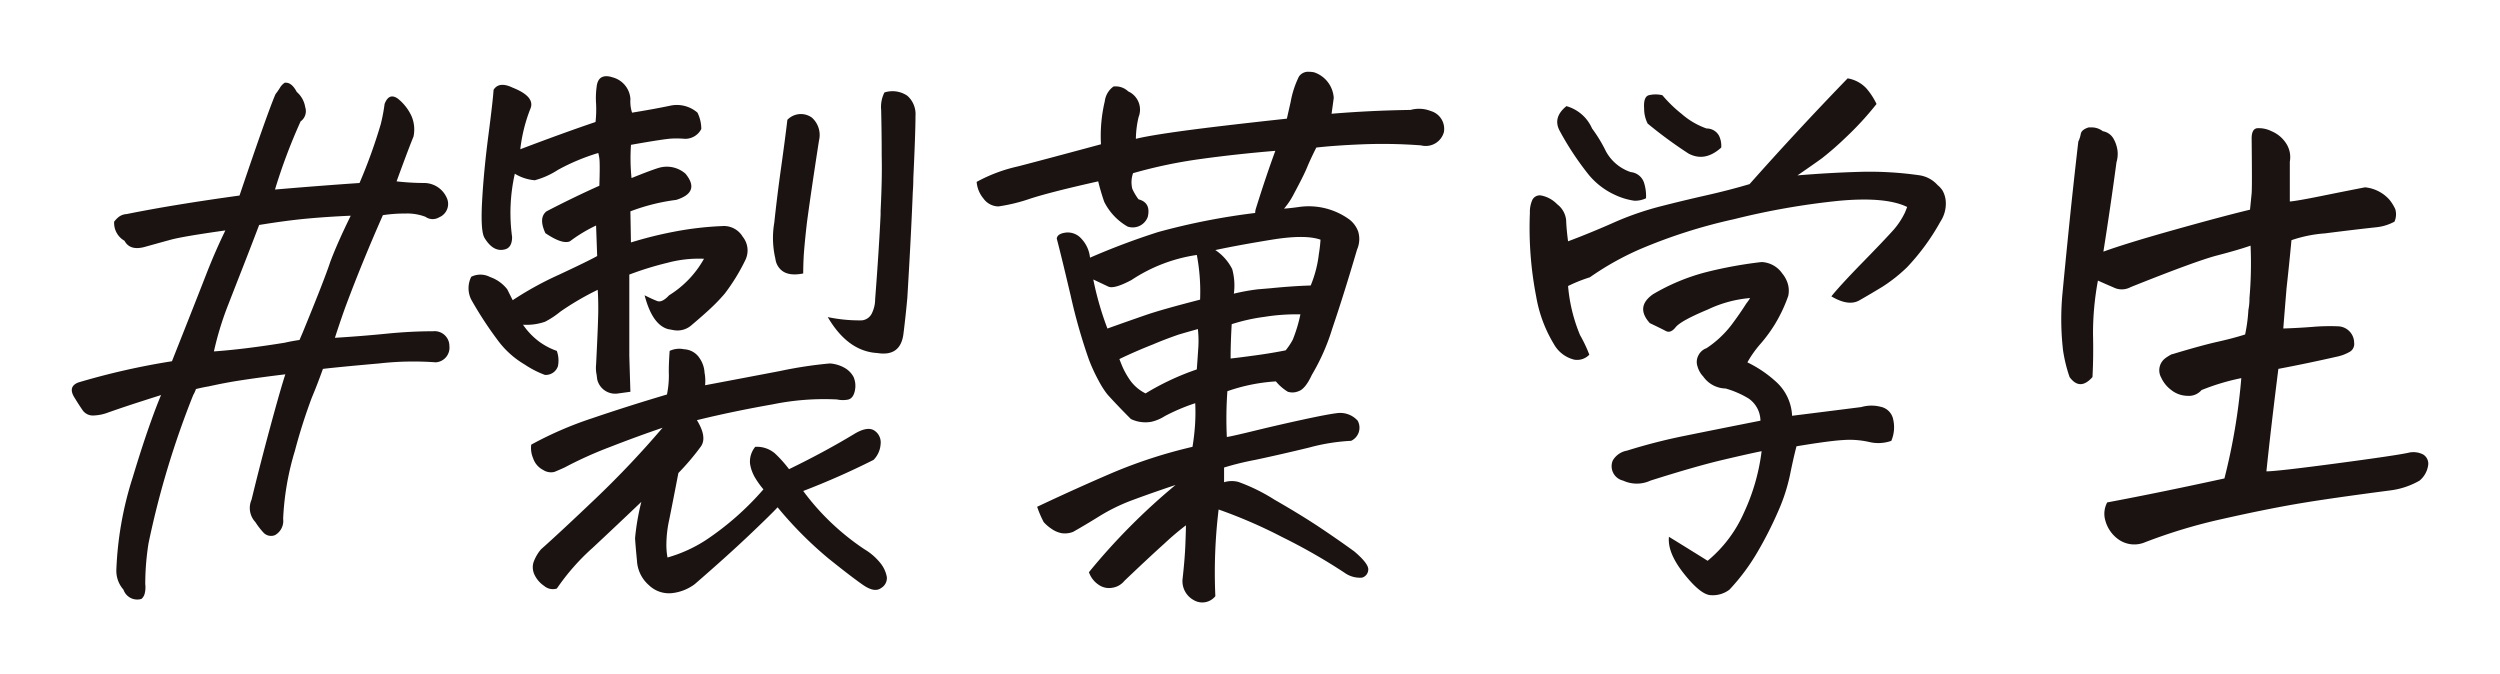 <svg xmlns="http://www.w3.org/2000/svg" xmlns:xlink="http://www.w3.org/1999/xlink" width="313.523" height="84.558" viewBox="0 0 313.523 84.558">
  <defs>
    <filter id="パス_62641" x="0" y="0" width="313.523" height="84.558" filterUnits="userSpaceOnUse">
      <feOffset dy="3" input="SourceAlpha"/>
      <feGaussianBlur stdDeviation="3" result="blur"/>
      <feFlood flood-opacity="0.396"/>
      <feComposite operator="in" in2="blur"/>
      <feComposite in="SourceGraphic"/>
    </filter>
  </defs>
  <g transform="matrix(1, 0, 0, 1, 0, 0)" filter="url(#パス_62641)">
    <path id="パス_62641-2" data-name="パス 62641" d="M27.686-38.35q5.605-.479,10.6-.82a65.63,65.63,0,0,0,2.666-7.383,21.846,21.846,0,0,0,.479-2.529q.547-1.436,1.641-.684a6.016,6.016,0,0,1,1.743,2.222,4.249,4.249,0,0,1,.239,2.563q-.547,1.3-2.119,5.605a30.4,30.4,0,0,0,3.486.205,3.113,3.113,0,0,1,2.8,1.846,1.81,1.81,0,0,1-.957,2.461,1.56,1.56,0,0,1-1.709-.068,6.406,6.406,0,0,0-2.5-.41,18.237,18.237,0,0,0-2.837.205q-2.6,5.879-4.717,11.553-.684,1.914-1.3,3.828,3.35-.205,6.426-.513t5.879-.308a1.85,1.85,0,0,1,2.051,1.846,1.84,1.84,0,0,1-1.709,2.051,38.218,38.218,0,0,0-7.075.137q-4.683.41-7.075.684-.684,1.914-1.4,3.623a69.521,69.521,0,0,0-2.119,6.665,34.528,34.528,0,0,0-1.47,8.511A2.044,2.044,0,0,1,27.686,4.99a1.3,1.3,0,0,1-1.436-.308A8.942,8.942,0,0,1,25.225,3.35a2.568,2.568,0,0,1-.479-2.8q1.094-4.512,2.393-9.3t1.846-6.426q-3.418.41-6.016.82-1.709.273-3.555.684-.82.137-1.641.342a3.778,3.778,0,0,1-.342.752A111.028,111.028,0,0,0,11.826,6.016a32.836,32.836,0,0,0-.41,5.127,3.132,3.132,0,0,1-.068,1.162,1.252,1.252,0,0,1-.41.684,1.825,1.825,0,0,1-2.256-1.162A3.569,3.569,0,0,1,7.793,9.3,43.285,43.285,0,0,1,9.844-2.256q1.3-4.307,2.393-7.314.615-1.709,1.162-3.008-3.008.957-4.238,1.367t-2.393.82a5.592,5.592,0,0,1-1.812.376,1.564,1.564,0,0,1-1.436-.718q-.513-.752-.923-1.436-.957-1.436.41-1.982a90.4,90.4,0,0,1,11.758-2.666q3.145-7.93,4.272-10.835t2.427-5.571q-5.332.752-6.836,1.162t-3.213.889q-1.914.547-2.6-.752a2.576,2.576,0,0,1-1.3-2.393,3.371,3.371,0,0,1,.513-.547,1.8,1.8,0,0,1,1.06-.41q5.742-1.162,14.15-2.324,3.486-10.322,4.512-12.715A7.823,7.823,0,0,0,28.3-51.1a1.886,1.886,0,0,1,.615-.649h.137q.752,0,1.367,1.162a3.186,3.186,0,0,1,1.06,1.914,1.578,1.578,0,0,1-.581,1.777A70.1,70.1,0,0,0,27.686-38.35Zm6.9,9.16q.889-2.393,2.6-5.879-3.076.137-5.605.376t-5.879.786q-1.094,2.871-2.085,5.4t-1.948,4.99a38.889,38.889,0,0,0-1.641,5.469q3.828-.273,8.887-1.094.889-.205,1.846-.342l.41-.957Q33.838-26.934,34.59-29.189Zm33.57,3.418a34.971,34.971,0,0,0-4.683,2.734,10.857,10.857,0,0,1-1.914,1.265,7.086,7.086,0,0,1-2.769.376,8.858,8.858,0,0,0,2.119,2.188,8.555,8.555,0,0,0,2.119,1.094A3.544,3.544,0,0,1,63.17-16.2a1.594,1.594,0,0,1-1.641,1.094A12.1,12.1,0,0,1,59-16.406a11.325,11.325,0,0,1-3.452-3.145,46.371,46.371,0,0,1-3.247-4.99,3.184,3.184,0,0,1,0-2.871,2.589,2.589,0,0,1,2.358.034,4.657,4.657,0,0,1,2.153,1.538l.684,1.367a41.714,41.714,0,0,1,5.845-3.213Q67-29.395,68.091-30.01l-.137-3.828a18.59,18.59,0,0,0-3.281,1.982q-.957.41-3.076-1.025-.889-1.914.137-2.734,3.281-1.709,6.631-3.213.068-2.119.034-2.905a4.637,4.637,0,0,0-.171-1.2,25.978,25.978,0,0,0-5.059,2.119,10.156,10.156,0,0,1-2.905,1.3,5.678,5.678,0,0,1-2.5-.82,22.228,22.228,0,0,0-.342,7.93q0,1.367-.957,1.572-1.436.342-2.529-1.5-.479-.889-.273-4.614t.786-8.2q.581-4.478.649-5.708.684-1.094,2.393-.273,2.939,1.162,2.188,2.734a20.02,20.02,0,0,0-1.23,4.99q5.4-2.051,9.434-3.418a13.924,13.924,0,0,0,.068-2.324,10.517,10.517,0,0,1,.068-2.051q.137-1.367,1.23-1.367a2.4,2.4,0,0,1,.752.137A3,3,0,0,1,72.261-49.7a4.51,4.51,0,0,0,.205,1.709q2.939-.479,4.854-.889a3.936,3.936,0,0,1,3.35.889,4.613,4.613,0,0,1,.479,2.051,2.275,2.275,0,0,1-2.051,1.23,11.945,11.945,0,0,0-1.606-.034q-.923.034-5.161.786a24.84,24.84,0,0,0,.068,4.17q2.529-1.025,3.486-1.3a3.548,3.548,0,0,1,3.281.752Q81.08-38.008,78-37.051a24.872,24.872,0,0,0-5.742,1.436l.068,3.9a50.548,50.548,0,0,1,5.332-1.333,40.38,40.38,0,0,1,6.084-.718,2.745,2.745,0,0,1,2.6,1.333,2.735,2.735,0,0,1,.342,2.905,24.6,24.6,0,0,1-2.6,4.238,22.651,22.651,0,0,1-1.846,1.914q-.957.889-2.256,1.982a2.666,2.666,0,0,1-2.256.684l-.752-.137Q75-21.4,74.039-25.088q.957.479,1.572.718t1.5-.718a12.558,12.558,0,0,0,4.375-4.58,15.183,15.183,0,0,0-4.614.513,39.247,39.247,0,0,0-4.751,1.47V-17.5q.068,2.324.137,4.512l-1.5.205a2.312,2.312,0,0,1-2.666-1.777l-.068-.547a4.225,4.225,0,0,1-.068-1.3q.273-5.469.273-6.9T68.16-25.771Zm28.848,3.418a19.407,19.407,0,0,0,4.307.41,1.579,1.579,0,0,0,1.265-.957,4.057,4.057,0,0,0,.376-1.709q.479-6.221.684-10.6v-.479q.205-4.1.137-6.836,0-2.871-.068-5.811a4.033,4.033,0,0,1,.41-2.187,3.31,3.31,0,0,1,2.871.41,3.064,3.064,0,0,1,1.025,2.529q0,2.051-.273,7.861,0,.82-.068,1.709-.205,5.332-.684,13.262-.205,2.256-.479,4.443-.342,2.939-3.281,2.461Q99.537-18.047,97.007-22.354Zm-3.076-5.469q-2.051.41-2.939-.615a2.209,2.209,0,0,1-.547-1.23,11.366,11.366,0,0,1-.137-4.546q.342-3.247.854-6.9t.786-5.981a2.351,2.351,0,0,1,3.076-.273,2.921,2.921,0,0,1,.889,2.871q-.957,6.152-1.5,10.186-.273,2.324-.41,4.17Q93.931-28.848,93.931-27.822ZM76.295-8.477Q73.082-7.383,69.664-6.05A49.993,49.993,0,0,0,63.99-3.486q-.752.342-1.265.547a1.778,1.778,0,0,1-1.4-.239,2.543,2.543,0,0,1-1.265-1.47,3.248,3.248,0,0,1-.239-1.709,45.5,45.5,0,0,1,7.656-3.315q4.512-1.538,9.365-2.974a11.748,11.748,0,0,0,.239-2.529q-.034-1.094.1-2.939a2.847,2.847,0,0,1,1.812-.205,2.439,2.439,0,0,1,1.948,1.128,3.505,3.505,0,0,1,.615,1.812,5.4,5.4,0,0,1,.068,1.572q4.717-.889,9.365-1.777a53.151,53.151,0,0,1,6.289-.957,4.368,4.368,0,0,1,1.948.615,2.9,2.9,0,0,1,1.025,1.094,2.836,2.836,0,0,1,.171,1.641q-.205,1.094-.957,1.2a3.462,3.462,0,0,1-1.3-.034,32.194,32.194,0,0,0-8.066.615q-5.059.889-9.5,1.982,1.3,2.119.513,3.281A30.847,30.847,0,0,1,78.277-2.8q-.82,4.238-1.162,5.913a14.7,14.7,0,0,0-.342,2.871,8.963,8.963,0,0,0,.137,1.812,17.68,17.68,0,0,0,4.819-2.187A35.889,35.889,0,0,0,88.941-.752a10.7,10.7,0,0,1-.991-1.367,4.978,4.978,0,0,1-.684-1.812,2.9,2.9,0,0,1,.649-2.153,3.49,3.49,0,0,1,2.461.82,15.528,15.528,0,0,1,1.777,1.982q4.512-2.188,8.34-4.512,1.572-.889,2.393-.308a1.777,1.777,0,0,1,.752,1.675,3.085,3.085,0,0,1-.889,1.982,95.5,95.5,0,0,1-8.818,3.9,30.3,30.3,0,0,0,4.2,4.614,30.81,30.81,0,0,0,3.486,2.7,7.367,7.367,0,0,1,2.085,1.846,3.884,3.884,0,0,1,.718,1.641,1.452,1.452,0,0,1-.718,1.367q-.82.615-2.256-.376T97.076,7.9A48.032,48.032,0,0,1,90.718,1.5q-.82.889-3.555,3.486t-6.836,6.152a5.824,5.824,0,0,1-2.871,1.128,3.634,3.634,0,0,1-2.905-1.025A4.367,4.367,0,0,1,73.082,8.2q-.205-2.119-.239-2.837A30.029,30.029,0,0,1,73.629.82q-3.008,2.871-6.084,5.742a28,28,0,0,0-4.512,5.127,1.686,1.686,0,0,1-1.606-.342,3.442,3.442,0,0,1-1.2-1.4,2.182,2.182,0,0,1-.137-1.5,5.19,5.19,0,0,1,.957-1.675Q63.511,4.58,67.921.376A118.277,118.277,0,0,0,76.295-8.477ZM146.027,1.777a65.713,65.713,0,0,0-.41,10.869,2.1,2.1,0,0,1-2.734.479,2.7,2.7,0,0,1-1.367-2.734q.273-2.461.342-4.238t.068-2.393a33.161,33.161,0,0,0-2.666,2.256q-2.051,1.846-5.059,4.717a2.386,2.386,0,0,1-1.5.854,2.274,2.274,0,0,1-1.777-.41,3.13,3.13,0,0,1-1.162-1.538A79.6,79.6,0,0,1,140.626-1.3q-2.871.957-5.264,1.846a23.288,23.288,0,0,0-4.2,2.017q-1.812,1.128-3.384,2.017a2.8,2.8,0,0,1-1.4.171,3.185,3.185,0,0,1-1.3-.547,4.87,4.87,0,0,1-.991-.854,13.331,13.331,0,0,1-.82-1.914q4.922-2.324,9.468-4.272a61.463,61.463,0,0,1,10.015-3.247q.205-1.23.308-2.6a23.9,23.9,0,0,0,.034-2.871,24.6,24.6,0,0,0-3.794,1.606,5.446,5.446,0,0,1-1.675.718,4.212,4.212,0,0,1-2.6-.342q-1.641-1.641-2.939-3.076a11.139,11.139,0,0,1-1.094-1.709,21.405,21.405,0,0,1-1.23-2.666,69.869,69.869,0,0,1-2.29-8.032q-1.2-5.093-1.743-7.144.068-.615,1.128-.752a2.264,2.264,0,0,1,1.948.752,4.043,4.043,0,0,1,1.094,2.393,90.229,90.229,0,0,1,8.545-3.213,84.594,84.594,0,0,1,12.168-2.393,2.008,2.008,0,0,1,.068-.479q1.3-4.17,2.461-7.314-4.922.41-9.365,1.025a60.612,60.612,0,0,0-8.477,1.777,3.45,3.45,0,0,0-.1,1.948,6.679,6.679,0,0,0,.786,1.333q1.572.41,1.162,2.188a2.007,2.007,0,0,1-2.529,1.23,7.357,7.357,0,0,1-2.939-3.11q-.479-1.4-.752-2.563-5.811,1.3-8.477,2.153a21.671,21.671,0,0,1-4.033.991,2.337,2.337,0,0,1-1.88-.991,3.693,3.693,0,0,1-.854-2.085,19.64,19.64,0,0,1,5.2-1.948q3.555-.923,10.391-2.769a18.9,18.9,0,0,1,.479-5.4,2.661,2.661,0,0,1,1.094-1.846,2.291,2.291,0,0,1,1.846.615,2.507,2.507,0,0,1,1.3,3.213,12.437,12.437,0,0,0-.342,2.734q1.641-.41,5.879-.991t13.057-1.538l.479-2.119a11.942,11.942,0,0,1,1.025-3.145,1.38,1.38,0,0,1,1.23-.615,3.478,3.478,0,0,1,.684.068,3.617,3.617,0,0,1,2.461,3.213q-.137,1.025-.273,1.982,4.922-.41,9.912-.479a3.964,3.964,0,0,1,2.529.137,2.322,2.322,0,0,1,1.641,2.666,2.365,2.365,0,0,1-2.871,1.641,64.374,64.374,0,0,0-7.212-.137q-3.452.137-5.913.41-.752,1.5-1.162,2.5T155.46-37.8a9.228,9.228,0,0,1-1.23,1.846q.889-.068,1.846-.205a8.664,8.664,0,0,1,6.357,1.572,3.363,3.363,0,0,1,1.094,1.5,3.258,3.258,0,0,1-.137,2.256q-1.709,5.811-3.11,9.912a26.229,26.229,0,0,1-2.563,5.811q-.82,1.777-1.675,2.051a1.959,1.959,0,0,1-1.333.068,5.917,5.917,0,0,1-1.5-1.3,22.532,22.532,0,0,0-6.084,1.23,48.054,48.054,0,0,0-.068,5.742q.547-.068,3.486-.786t6.084-1.4q3.145-.684,4.375-.82a2.95,2.95,0,0,1,2.461.957,1.818,1.818,0,0,1-.82,2.529,24.752,24.752,0,0,0-5.3.854q-3.521.854-6.733,1.538a35.322,35.322,0,0,0-3.9.957v1.846a3.21,3.21,0,0,1,1.812-.034A22.926,22.926,0,0,1,153.033.547q3.452,1.982,5.845,3.589t4.17,2.905q1.846,1.572,1.743,2.324a1.063,1.063,0,0,1-.786.957,3.3,3.3,0,0,1-2.187-.615,72.711,72.711,0,0,0-7.827-4.478A61.888,61.888,0,0,0,146.027,1.777Zm8.408-19.961a8.463,8.463,0,0,0,.889-1.333,18.136,18.136,0,0,0,.957-3.179,25.162,25.162,0,0,0-4.478.308,23.228,23.228,0,0,0-4.136.923q-.137,2.324-.137,4.307,1.23-.137,3.213-.41T154.435-18.184Zm-22.354-2.734q2.871-1.025,4.854-1.709t6.768-1.914a24.669,24.669,0,0,0-.41-5.605,20.054,20.054,0,0,0-8.2,3.145q-2.187,1.162-2.905.82t-1.88-.889A39,39,0,0,0,132.081-20.918Zm2.8,6.426a5.257,5.257,0,0,0,1.982,1.709,32.652,32.652,0,0,1,6.426-3.008q.068-.889.171-2.461a13.575,13.575,0,0,0-.034-2.6q-1.23.342-2.393.684-1.777.615-3.213,1.23-2.256.889-4.238,1.846.205.547.41,1.025A10.17,10.17,0,0,0,134.884-14.492Zm17.705-11.484q2.734-.273,4.99-.342a14.871,14.871,0,0,0,1.025-3.965q.137-.82.205-1.777-1.914-.684-6.118,0t-7.075,1.3a6.219,6.219,0,0,1,2.119,2.393,7.762,7.762,0,0,1,.205,3.076,25.458,25.458,0,0,1,3.008-.547Zm39.927,8.34a2.114,2.114,0,0,1-1.914.615,4.023,4.023,0,0,1-2.529-1.948,17.039,17.039,0,0,1-2.222-5.981,44.985,44.985,0,0,1-.786-10.459,3.7,3.7,0,0,1,.308-1.641A1.038,1.038,0,0,1,186.5-37.6a3.791,3.791,0,0,1,1.982,1.094,2.839,2.839,0,0,1,1.128,2.017q.034,1.06.239,2.632,2.734-1.025,5.674-2.324A37.6,37.6,0,0,1,201.4-36.23q2.939-.752,5.811-1.4t5.4-1.4q5.947-6.7,12.3-13.262a4.14,4.14,0,0,1,2.358,1.265,8.631,8.631,0,0,1,1.265,1.948,38.716,38.716,0,0,1-3.9,4.238,38.278,38.278,0,0,1-2.939,2.563q-.889.649-3.076,2.153,4.1-.342,7.861-.444a43.843,43.843,0,0,1,7.52.444A3.812,3.812,0,0,1,236.2-38.9a2.778,2.778,0,0,1,.615.684,3.239,3.239,0,0,1,.41,1.572,4.1,4.1,0,0,1-.684,2.324,28.136,28.136,0,0,1-4.17,5.708,19.615,19.615,0,0,1-3.11,2.461q-1.4.854-2.837,1.675-1.367.82-3.555-.479,1.162-1.436,3.9-4.238t3.9-4.1a9.531,9.531,0,0,0,1.436-2.187l.273-.684q-2.666-1.3-8.442-.786a92.663,92.663,0,0,0-13.3,2.324A66.533,66.533,0,0,0,198.942-30.9a35.894,35.894,0,0,0-6.357,3.555,18.985,18.985,0,0,0-2.734,1.094,20.321,20.321,0,0,0,1.5,6.152A17.389,17.389,0,0,1,192.516-17.637Zm21.465,8.271a3.446,3.446,0,0,0-1.47-2.769,11.657,11.657,0,0,0-2.905-1.265,3.513,3.513,0,0,1-2.8-1.5,2.975,2.975,0,0,1-.718-1.265,1.74,1.74,0,0,1,.137-1.436,1.8,1.8,0,0,1,.991-.854,12.9,12.9,0,0,0,3.145-2.939q1.025-1.367,1.846-2.666a6.219,6.219,0,0,0,.479-.684,15.251,15.251,0,0,0-5.3,1.436q-3.452,1.436-4.067,2.256-.615.752-1.2.444T200.1-21.6q-1.846-2.051.41-3.623a25.7,25.7,0,0,1,6.665-2.769,53.224,53.224,0,0,1,6.938-1.265,3.316,3.316,0,0,1,2.6,1.436,3.594,3.594,0,0,1,.547.889,3.1,3.1,0,0,1,.205,1.914,18.665,18.665,0,0,1-1.572,3.384,18.151,18.151,0,0,1-1.88,2.6,13.523,13.523,0,0,0-1.675,2.358,14.883,14.883,0,0,1,3.589,2.427,6.092,6.092,0,0,1,2.017,4.272q6.016-.752,8.682-1.094a4.605,4.605,0,0,1,2.427-.034A2.006,2.006,0,0,1,230.627-9.5a4.342,4.342,0,0,1-.239,2.666,4.888,4.888,0,0,1-2.8.137,11.112,11.112,0,0,0-3.213-.239q-1.777.1-5.879.786-.41,1.572-.82,3.623a22.928,22.928,0,0,1-1.47,4.512,48.067,48.067,0,0,1-2.563,5.059,26.076,26.076,0,0,1-3.555,4.785,3.465,3.465,0,0,1-2.427.684q-1.265-.137-3.315-2.734T202.5,5.2q2.119,1.3,4.854,3.008A16.422,16.422,0,0,0,211.9,2.188a25.551,25.551,0,0,0,2.222-7.725q-1.709.342-5.024,1.128t-8.921,2.563a4.072,4.072,0,0,1-3.418,0,1.852,1.852,0,0,1-1.3-2.529,2.572,2.572,0,0,1,1.777-1.23,71.918,71.918,0,0,1,7.178-1.846Q208.1-8.2,213.981-9.365ZM199.626-37.256a3.164,3.164,0,0,1-1.47.308,8.6,8.6,0,0,1-2.393-.718,9.263,9.263,0,0,1-3.315-2.529,36.631,36.631,0,0,1-3.623-5.469q-.957-1.709.82-3.145a4.965,4.965,0,0,1,3.213,2.8,17.978,17.978,0,0,1,1.743,2.871,5.542,5.542,0,0,0,3.11,2.6,1.946,1.946,0,0,1,1.675,1.367A5.491,5.491,0,0,1,199.626-37.256Zm9.434-6.357q-2.051,1.846-4.1.752a55.031,55.031,0,0,1-5.127-3.76,4.143,4.143,0,0,1-.444-1.914q-.1-1.436.581-1.641a3.577,3.577,0,0,1,1.709,0,16.831,16.831,0,0,0,2.393,2.324,9.565,9.565,0,0,0,3.145,1.846,1.751,1.751,0,0,1,1.572.923A2.945,2.945,0,0,1,209.059-43.613Zm66.382,12.3q-1.572.547-4.2,1.23T260.4-26.113a2.309,2.309,0,0,1-2.153.034q-1.2-.513-1.948-.854a36.288,36.288,0,0,0-.615,6.768q.068,2.734-.068,5.332-1.572,1.777-2.871,0a18.721,18.721,0,0,1-.82-3.35,34.326,34.326,0,0,1-.068-7.178q.342-3.623.82-8.34t1.162-10.664a3.632,3.632,0,0,0,.308-.957q.1-.547.991-.82h.479a2.29,2.29,0,0,1,1.3.479,1.9,1.9,0,0,1,1.367.991,4.11,4.11,0,0,1,.479,1.5,3.633,3.633,0,0,1-.137,1.4q-.752,5.605-1.641,11.211,2.8-1.025,8.887-2.734t9.5-2.529l.205-2.051q.068-.684,0-6.9,0-1.162.684-1.265a3.558,3.558,0,0,1,1.812.376,4.022,4.022,0,0,1,1.812,1.5,3.157,3.157,0,0,1,.479,2.324v4.99q.889-.068,3.931-.684t5.5-1.094a4.7,4.7,0,0,1,3.076,1.572,5.561,5.561,0,0,1,.718,1.162,2.274,2.274,0,0,1-.1,1.572,6.1,6.1,0,0,1-2.119.684q-3.145.342-6.6.786a16.579,16.579,0,0,0-4.2.854q-.273,2.939-.615,6.016-.205,2.461-.41,5.059,1.982-.068,3.691-.205a25.73,25.73,0,0,1,3.213-.068,2.075,2.075,0,0,1,1.982,2.051,1.139,1.139,0,0,1-.649,1.2,5.47,5.47,0,0,1-1.333.513q-3.9.889-7.52,1.572-.957,7.588-1.5,12.852,1.3,0,8.75-.991T295.2-5.332a2.689,2.689,0,0,1,1.88.205,1.359,1.359,0,0,1,.649,1.23,3.072,3.072,0,0,1-1.094,2.051,9.82,9.82,0,0,1-3.691,1.23Q285.08.41,281.116,1.094t-9.263,1.88a67.043,67.043,0,0,0-9.81,2.974,3.437,3.437,0,0,1-3.247-.479,4.268,4.268,0,0,1-1.572-2.324,3.007,3.007,0,0,1,.239-2.256q6.563-1.23,14.7-3.008A76.548,76.548,0,0,0,274.28-14.7a28.373,28.373,0,0,0-4.99,1.5,2.079,2.079,0,0,1-1.777.718,3.333,3.333,0,0,1-2.051-.752,4,4,0,0,1-1.23-1.538,1.878,1.878,0,0,1,.479-2.393,5.043,5.043,0,0,1,.889-.547h.068q3.623-1.094,5.605-1.538t3.486-.923a20.252,20.252,0,0,0,.41-3.076,7.681,7.681,0,0,0,.137-1.5A50.69,50.69,0,0,0,275.442-31.309Z" transform="translate(6.8 59.12)" fill="#1a1311"/>
  </g>
</svg>
